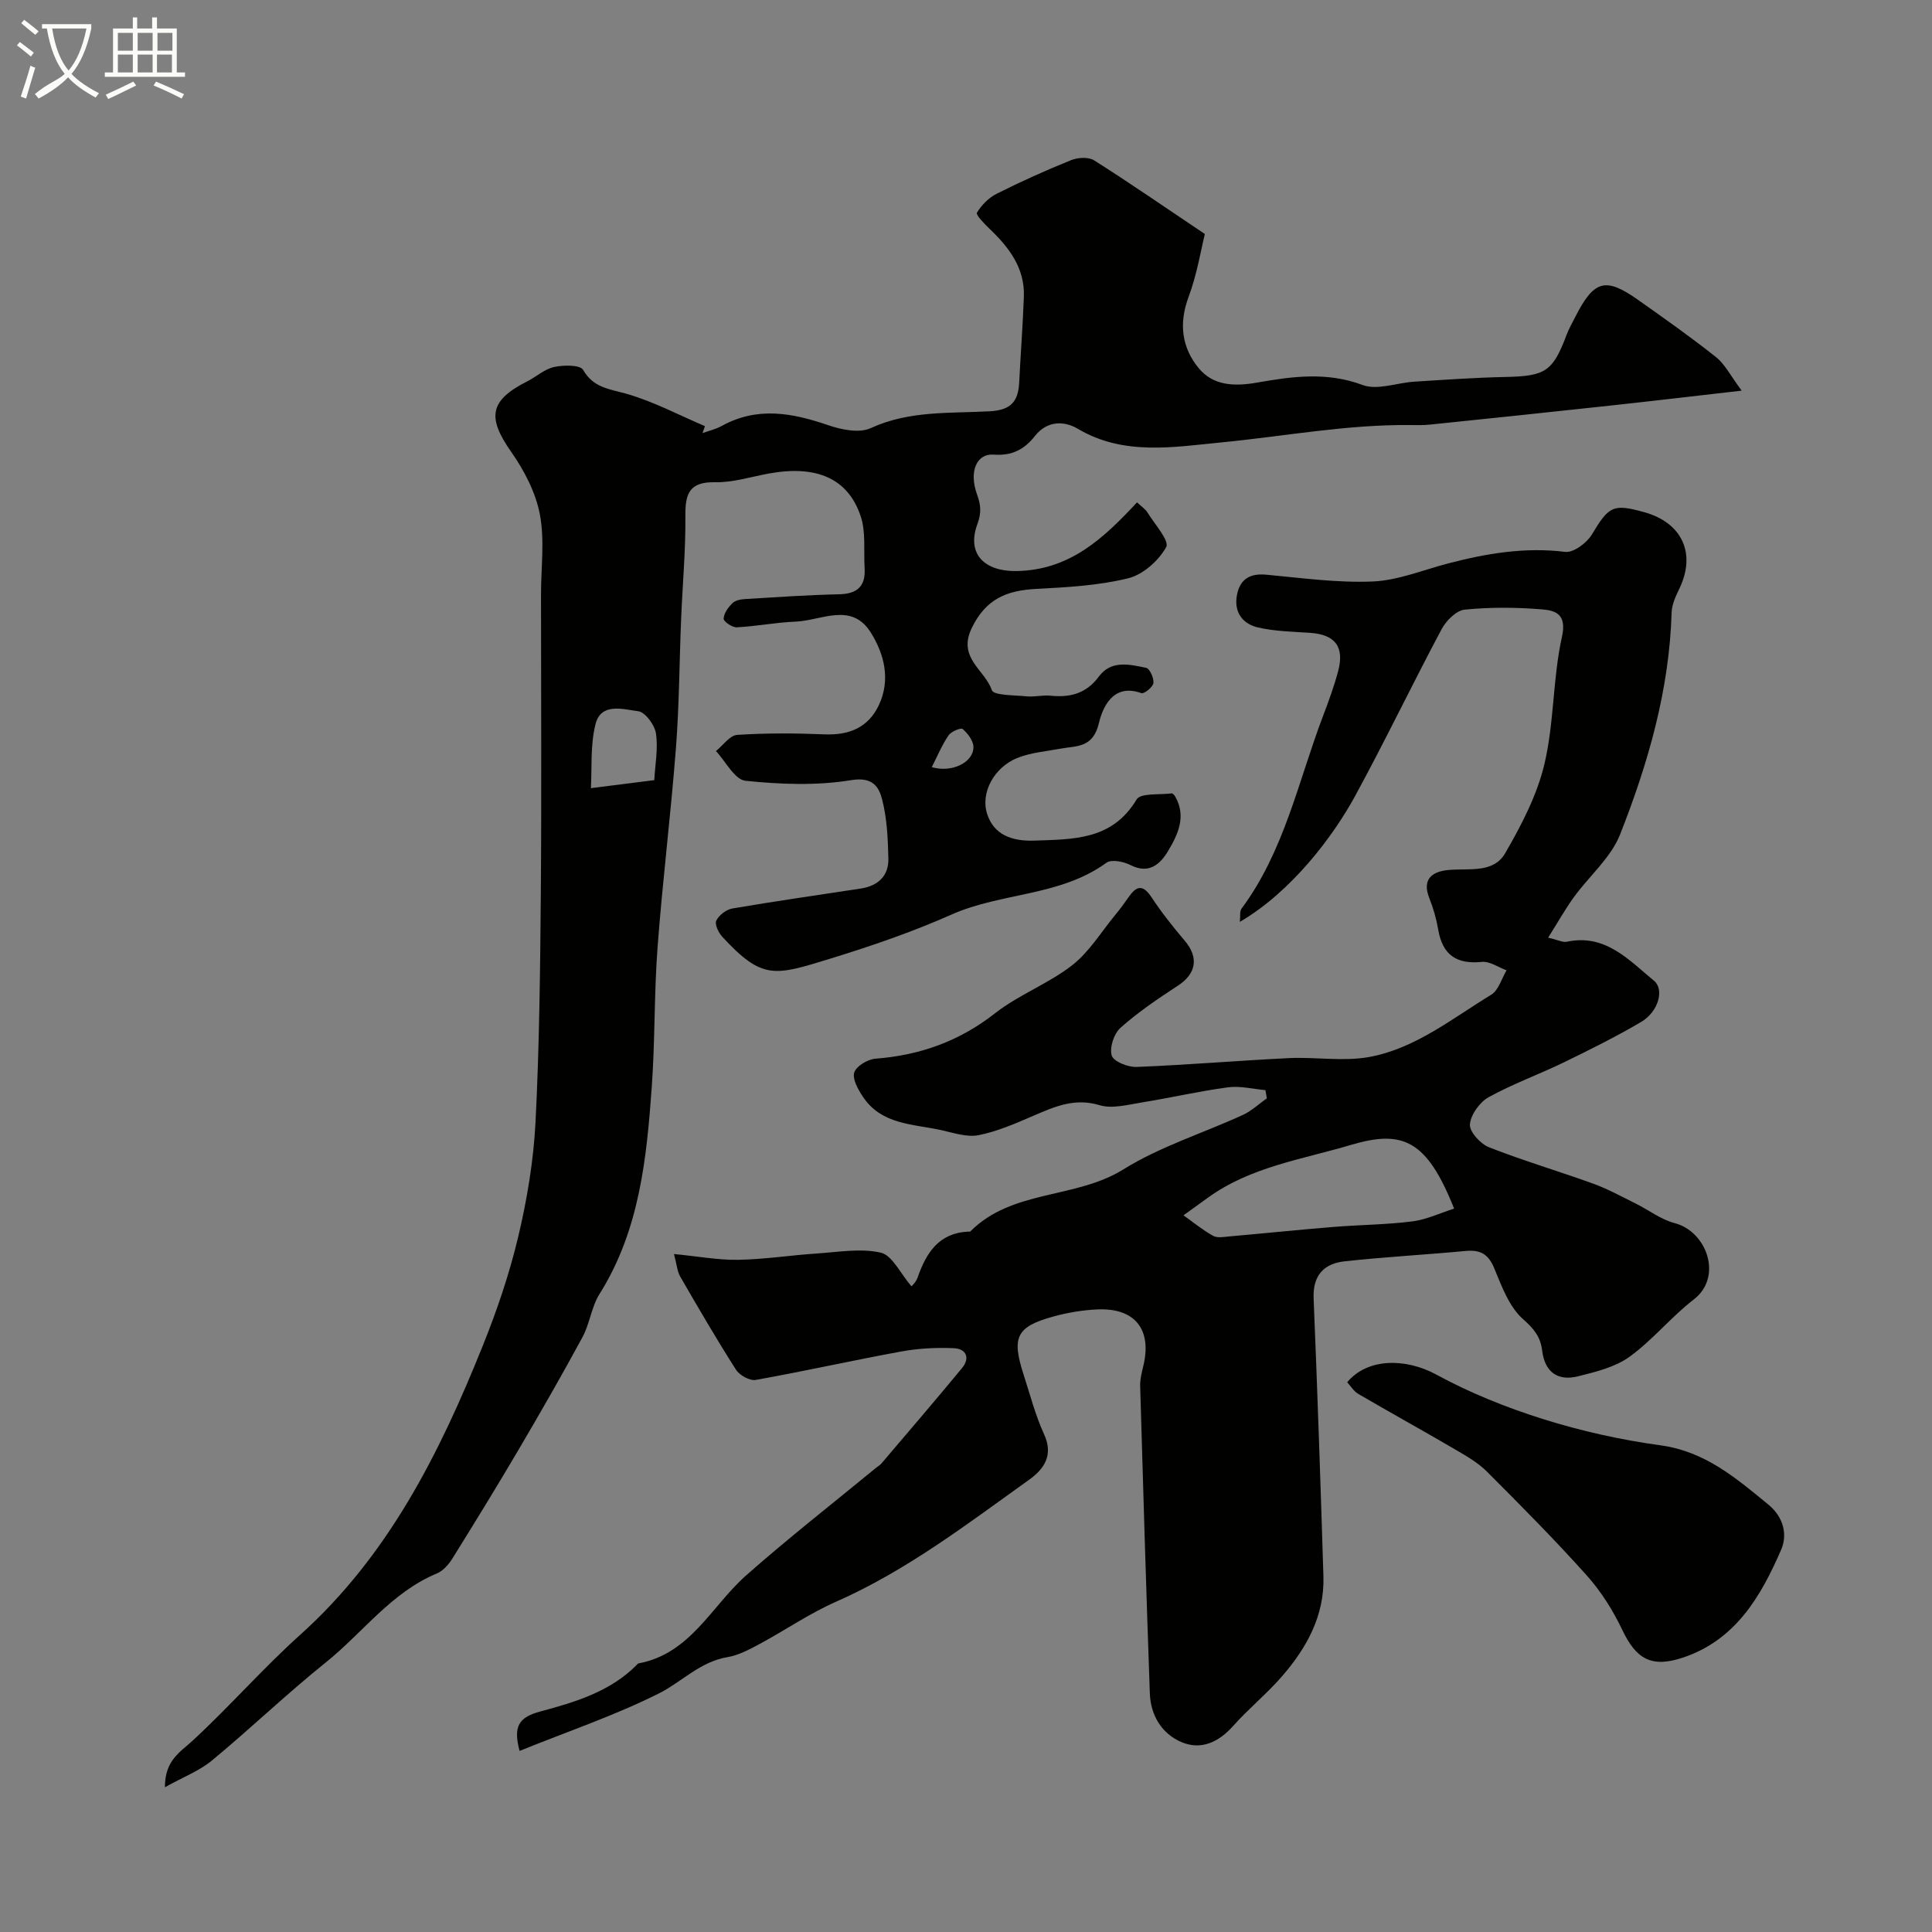 <svg enable-background="new 0 0 400 400" viewBox="0 0 400 400" xmlns="http://www.w3.org/2000/svg"><rect x="0" y="0" width="400" height="400" fill="#808080" stroke="none"/><path d="m6.4 11.7c-1-.8-1.9-1.6-2.9-2.3l.6-.7c.9.7 1.9 1.4 2.9 2.2zm-2.1 8.3c.7-2.1 1.4-4.2 2-6.4.2.1.6.3 1 .4-.7 2.3-1.3 4.4-1.9 6.4zm3-12.8c-1.1-.9-2.1-1.7-2.9-2.4l.6-.7c1 .8 2 1.5 3 2.4zm1.4-1.3v-.9h10.2v.9c-.9 4.2-2.3 7.3-4.1 9.4 1.3 1.4 3.2 2.7 5.7 4-.2.2-.4.5-.7.9-2.5-1.4-4.4-2.7-5.7-4.2-1.4 1.5-3.5 3-6.1 4.4 0 0 0 0-.1-.1-.3-.4-.5-.7-.7-.8 2.7-2.3 4.7-2.8 6.2-4.2-1.8-2.2-3-5.3-3.7-9.4zm9.2 0h-7.1c.6 3.8 1.7 6.7 3.4 8.7 1.7-2 2.9-4.8 3.7-8.7z" fill="#fbfcfa"/><path d="m31.6 3.6h.9v2.3h4.1v9.1h1.7v.9h-16.6v-.9h1.7v-9.1h4.1v-2.3h.9v2.3h3.1v-2.3zm-4 13.3.6.8c-1.9.9-3.8 1.9-5.8 2.8-.2-.3-.3-.6-.5-.9 2-.9 3.9-1.8 5.7-2.7zm-3.2-10.1v3.7h3.1v-3.7zm0 4.5v3.7h3.1v-3.7zm4.1-4.5v3.7h3.1v-3.7zm0 4.5v3.7h3.1v-3.7zm9.1 9.1c-2.1-1.1-4.1-2-5.8-2.7l.5-.8c2.2.9 4.1 1.8 5.8 2.6zm-1.9-13.6h-3.1v3.7h3.1zm-3.2 4.5v3.7h3.1v-3.7z" fill="#fbfcfa"/><g fill="#010100"><path d="m107.57 362.51c-1.34-5.1-.2-6.96 4.34-8.18 7.12-1.91 14.41-4.07 19.91-9.62.12-.12.23-.3.37-.32 10.78-2.01 15.09-11.86 22.3-18.23 8.7-7.69 17.86-14.84 26.83-22.22.38-.32.84-.56 1.16-.93 5.58-6.56 11.19-13.1 16.68-19.74 1.76-2.13.88-4.03-1.69-4.14-3.61-.16-7.31.03-10.86.68-10.07 1.84-20.07 4.09-30.15 5.89-1.23.22-3.36-.97-4.09-2.13-4.03-6.31-7.79-12.79-11.54-19.27-.61-1.05-.69-2.41-1.29-4.67 4.93.48 9.13 1.27 13.3 1.2 5.4-.09 10.78-.94 16.19-1.3 4.46-.29 9.12-1.14 13.33-.18 2.38.55 4.02 4.27 6.35 6.97 0-.01.91-.8 1.26-1.79 1.77-5.09 4.35-9.21 10.44-9.54.17-.01.4.05.49-.04 8.71-8.74 21.76-6.66 31.7-12.85 7.62-4.74 16.47-7.48 24.71-11.26 1.81-.83 3.33-2.28 4.98-3.45-.1-.56-.2-1.13-.3-1.69-2.59-.23-5.24-.92-7.76-.58-5.98.8-11.87 2.17-17.83 3.13-2.91.47-6.14 1.36-8.77.56-5.12-1.54-9.21.28-13.59 2.16-3.71 1.6-7.49 3.27-11.41 4.05-2.42.49-5.2-.48-7.76-1.04-5.82-1.28-12.34-1.1-16.19-6.88-1-1.5-2.24-3.66-1.82-5.04.41-1.32 2.78-2.75 4.39-2.87 9.23-.71 17.37-3.61 24.76-9.4 4.9-3.84 11.03-6.11 15.95-9.93 3.52-2.73 5.98-6.84 8.88-10.36 1.04-1.26 2.01-2.58 2.94-3.91 1.69-2.41 3-2.29 4.65.21 2.07 3.13 4.41 6.09 6.84 8.94 2.98 3.51 2.42 6.85-1.45 9.37-4.1 2.67-8.19 5.44-11.83 8.68-1.36 1.21-2.31 4.11-1.82 5.75.36 1.23 3.37 2.43 5.15 2.36 10.54-.42 21.05-1.32 31.58-1.83 5.51-.26 11.18.74 16.52-.22 9.58-1.73 17.21-7.97 25.33-12.91 1.52-.93 2.14-3.33 3.17-5.05-1.71-.62-3.48-1.9-5.1-1.74-5.25.54-8.16-1.44-9.05-6.67-.38-2.23-1.02-4.45-1.85-6.55-1.62-4.06.8-5.52 3.98-5.81 4.23-.38 9.3.73 11.73-3.47 3.37-5.82 6.62-12.05 8.14-18.52 2.02-8.56 1.7-17.65 3.61-26.25 1.06-4.75-1.32-5.49-4.17-5.72-5.3-.43-10.69-.47-15.97.06-1.75.18-3.85 2.31-4.79 4.08-6.1 11.45-11.71 23.17-17.92 34.56-4.49 8.23-13.08 19.72-23.83 26 .13-1.17-.07-2.18.35-2.74 8.86-11.93 11.74-26.39 16.87-39.88 1.15-3.03 2.27-6.09 3.11-9.21 1.38-5.12-.59-7.66-5.81-8.01-3.59-.24-7.25-.31-10.73-1.1-3.2-.73-5.05-3.14-4.4-6.68.6-3.27 2.61-4.57 6.04-4.26 7.35.68 14.75 1.72 22.08 1.41 5.21-.22 10.35-2.36 15.5-3.71 7.98-2.09 15.97-3.45 24.33-2.42 1.71.21 4.45-1.81 5.5-3.54 3.57-5.92 4.37-6.49 10.88-4.68 7.84 2.19 10.75 8.51 7.32 15.73-.76 1.59-1.6 3.34-1.65 5.04-.47 16.05-4.87 31.24-10.67 45.96-1.9 4.83-6.4 8.6-9.56 12.97-1.82 2.51-3.34 5.23-5.33 8.39 2.03.47 3.01 1.02 3.84.85 8.01-1.71 12.82 3.75 18.07 8.07 2.19 1.8.93 6.42-2.67 8.54-5.2 3.06-10.62 5.75-16.05 8.39-5.13 2.49-10.54 4.43-15.51 7.18-1.86 1.03-3.72 3.63-3.88 5.64-.12 1.51 2.18 4.03 3.95 4.73 7.1 2.79 14.44 4.95 21.62 7.55 3 1.09 5.83 2.66 8.71 4.08 2.72 1.34 5.24 3.33 8.1 4.07 6.69 1.74 10.03 11.14 3.98 15.8-4.7 3.62-8.52 8.41-13.31 11.87-2.99 2.16-6.98 3.13-10.66 4.05-4.2 1.05-6.89-.87-7.43-5.32-.34-2.8-1.65-4.48-3.93-6.49-2.88-2.53-4.44-6.79-5.99-10.55-1.22-2.98-2.92-3.88-5.95-3.59-8.35.79-16.74 1.23-25.08 2.15-4.24.47-6.56 2.91-6.37 7.66.79 19.18 1.44 38.37 2.03 57.56.25 8.09-3.43 14.75-8.52 20.63-3.15 3.65-6.95 6.73-10.16 10.33-3.01 3.38-6.66 5.08-10.72 3.35-4.08-1.74-6.38-5.55-6.54-10.1-.75-21.2-1.39-42.4-2-63.6-.04-1.44.35-2.92.69-4.34 1.74-7.44-1.82-11.89-9.56-11.54-3.08.14-6.2.67-9.17 1.49-7.58 2.1-8.6 4.24-6.11 11.96 1.35 4.17 2.45 8.47 4.27 12.43 2 4.37-.09 7.21-3.08 9.36-12.85 9.19-25.4 18.84-40.03 25.29-5.5 2.42-10.52 5.9-15.84 8.76-2.1 1.13-4.34 2.32-6.65 2.71-5.6.94-9.35 5.04-14.01 7.43-9.22 4.64-19.11 7.97-29 11.98zm193.49-112.28c-5.65-14.18-10.57-16.4-21.39-13.18-10.05 2.99-20.7 4.51-29.53 10.88-1.7 1.23-3.41 2.46-5.11 3.69 2.03 1.44 3.97 3.05 6.14 4.25.9.5 2.29.21 3.44.11 7.17-.63 14.34-1.38 21.52-1.96 5.41-.44 10.87-.46 16.25-1.14 2.94-.37 5.76-1.72 8.68-2.65z"/><path d="m235.41 104.01c.99.93 1.75 1.41 2.16 2.09 1.48 2.41 4.59 5.87 3.88 7.16-1.55 2.81-4.78 5.7-7.85 6.46-6.15 1.51-12.62 1.87-18.99 2.2-6.1.32-10.49 2-13.44 8.15-2.97 6.18 2.78 8.63 4.17 12.81.37 1.12 4.69 1.04 7.22 1.29 1.64.16 3.33-.3 4.96-.13 4.06.41 7.4-.46 9.99-3.97 2.57-3.48 6.38-2.5 9.8-1.8.73.15 1.62 2.14 1.49 3.16-.11.83-1.93 2.28-2.49 2.08-6.01-2.18-8.08 3.21-8.8 6.23-1.24 5.18-4.61 4.64-7.99 5.27-3.01.56-6.18.81-8.97 1.95-4.67 1.91-7.58 7.1-6.19 11.51 1.41 4.45 5.26 5.73 9.8 5.57 8.09-.29 16.12-.08 21.16-8.52.83-1.38 4.76-.92 7.26-1.26.21-.03.56.36.72.63 2.38 4.13.57 7.9-1.47 11.32-1.62 2.7-3.94 4.85-7.78 2.89-1.42-.73-3.95-1.23-4.99-.47-9.58 6.97-21.7 6.12-32.06 10.72-8.12 3.61-16.6 6.51-25.11 9.13-11.55 3.55-14.03 4.47-22.35-4.53-.78-.85-1.62-2.6-1.24-3.35.57-1.14 2.07-2.29 3.34-2.51 8.84-1.51 17.72-2.77 26.58-4.13 3.56-.55 5.8-2.6 5.71-6.23-.1-4.1-.28-8.29-1.3-12.23-.67-2.6-1.95-4.71-6.39-3.98-7.14 1.17-14.66.88-21.9.13-2.23-.23-4.09-4-6.11-6.15 1.46-1.17 2.86-3.25 4.39-3.35 6-.39 12.06-.36 18.08-.11 5.1.21 9.07-1.4 11.26-6.06 2.46-5.22 1.14-10.5-1.65-14.98-4-6.45-10.25-2.51-15.58-2.3-4.08.16-8.13.97-12.2 1.18-.93.05-2.75-1.22-2.71-1.8.06-1.13.97-2.38 1.87-3.24.61-.59 1.78-.77 2.71-.82 6.43-.39 12.86-.84 19.3-.98 3.8-.08 5.54-1.66 5.31-5.42-.22-3.6.29-7.46-.82-10.76-2.65-7.88-9.23-10.62-19.07-8.81-3.69.68-7.4 1.87-11.09 1.79-5.3-.1-6.17 2.35-6.13 6.93.07 7.12-.59 14.25-.88 21.38-.37 8.93-.39 17.88-1.08 26.79-1.06 13.75-2.77 27.45-3.8 41.2-.72 9.57-.51 19.21-1.19 28.79-1.07 14.92-2.54 29.78-10.82 42.97-1.68 2.67-2.02 6.14-3.53 8.94-4.25 7.85-8.7 15.6-13.23 23.3-4.46 7.58-9.06 15.07-13.71 22.54-.77 1.23-1.92 2.55-3.2 3.08-9.45 3.93-15.35 12.28-23 18.42-8.08 6.49-15.59 13.7-23.58 20.31-2.6 2.15-5.93 3.42-9.74 5.54 0-5.6 3.14-7.24 5.77-9.67 7.63-7.05 14.51-14.94 22.23-21.88 18.25-16.39 28.83-37.53 37.75-59.7 2.97-7.37 5.56-14.98 7.4-22.71 1.84-7.75 3.17-15.74 3.58-23.68.8-15.74.97-31.53 1.1-47.29.17-20.69.04-41.39.04-62.08 0-5.53.78-11.21-.24-16.54-.87-4.56-3.26-9.12-5.97-12.98-4.98-7.11-4.44-10.6 3.35-14.54 1.89-.96 3.6-2.55 5.58-2.98 1.95-.42 5.38-.46 5.99.59 2.13 3.7 5.34 3.94 8.88 4.93 5.64 1.59 10.92 4.42 16.35 6.73-.17.48-.34.96-.5 1.44 1.35-.49 2.79-.82 4.03-1.51 7.34-4.03 14.56-2.68 21.99-.13 2.74.94 6.44 1.7 8.8.61 7.98-3.68 16.41-3.03 24.68-3.49 4.37-.25 5.86-2.04 6.06-5.92.3-5.93.75-11.86.97-17.79s-3.05-10.19-7.08-14.05c-1.07-1.02-2.91-2.91-2.64-3.35.95-1.58 2.45-3.11 4.1-3.93 5.03-2.53 10.17-4.84 15.39-6.95 1.39-.56 3.6-.7 4.76.03 7.23 4.57 14.27 9.44 22.94 15.26-.78 3.14-1.6 8.28-3.38 13.06-2.06 5.52-1.37 10.52 2.13 14.74 2.98 3.58 7.26 3.8 12.01 2.97 7.22-1.27 14.47-2.3 21.9.49 3.05 1.14 7.1-.46 10.7-.69 6.26-.39 12.53-.84 18.8-.97 8.37-.17 9.88-1.1 12.78-8.84.46-1.21 1.12-2.35 1.71-3.51 3.89-7.69 6.26-8.4 12.99-3.65 5.47 3.86 10.96 7.73 16.2 11.89 1.85 1.47 2.99 3.84 5.31 6.94-10.27 1.17-18.85 2.19-27.45 3.12-12.4 1.35-24.8 2.64-37.2 3.92-1.32.14-2.66.09-4 .08-13.18-.13-26.1 2.34-39.13 3.6-9.73.94-20.15 2.82-29.64-2.81-2.92-1.73-6.41-1.69-8.91 1.48-2.19 2.79-4.78 4.14-8.55 3.85-3.5-.26-5.16 3.48-3.44 8.23.82 2.27.93 3.85.06 6.21-2.27 6.22 1.61 9.74 7.98 9.67 11.13-.13 18.12-6.74 25.09-14.22zm-99.95 57.51c.18-3.27.82-6.55.35-9.66-.26-1.76-2.2-4.41-3.65-4.6-3.12-.41-7.75-1.88-8.88 2.71-1.09 4.42-.71 9.2-.94 13.21 4.77-.6 9.3-1.18 13.12-1.66zm57.45-2.69c4.28 1.25 8.72-1.08 8.63-4.22-.04-1.29-1.18-2.76-2.23-3.68-.35-.31-2.37.51-2.91 1.3-1.33 1.93-2.24 4.15-3.49 6.6z"/><path d="m278.92 286.18c4.24-5.09 12.18-4.99 18.4-1.61 7.02 3.82 14.59 6.86 22.23 9.26 7.88 2.47 16.06 4.29 24.25 5.41 9.21 1.26 15.6 6.76 22.3 12.25 3.29 2.7 3.96 6.37 2.68 9.33-4.19 9.68-9.46 18.78-20.44 22.4-6.4 2.11-9.58.29-12.44-5.72-1.92-4.03-4.39-7.98-7.36-11.3-6.63-7.41-13.66-14.48-20.69-21.52-1.81-1.82-4.15-3.17-6.39-4.48-6.72-3.93-13.53-7.69-20.25-11.61-.94-.55-1.56-1.62-2.29-2.41z"/></g></svg>